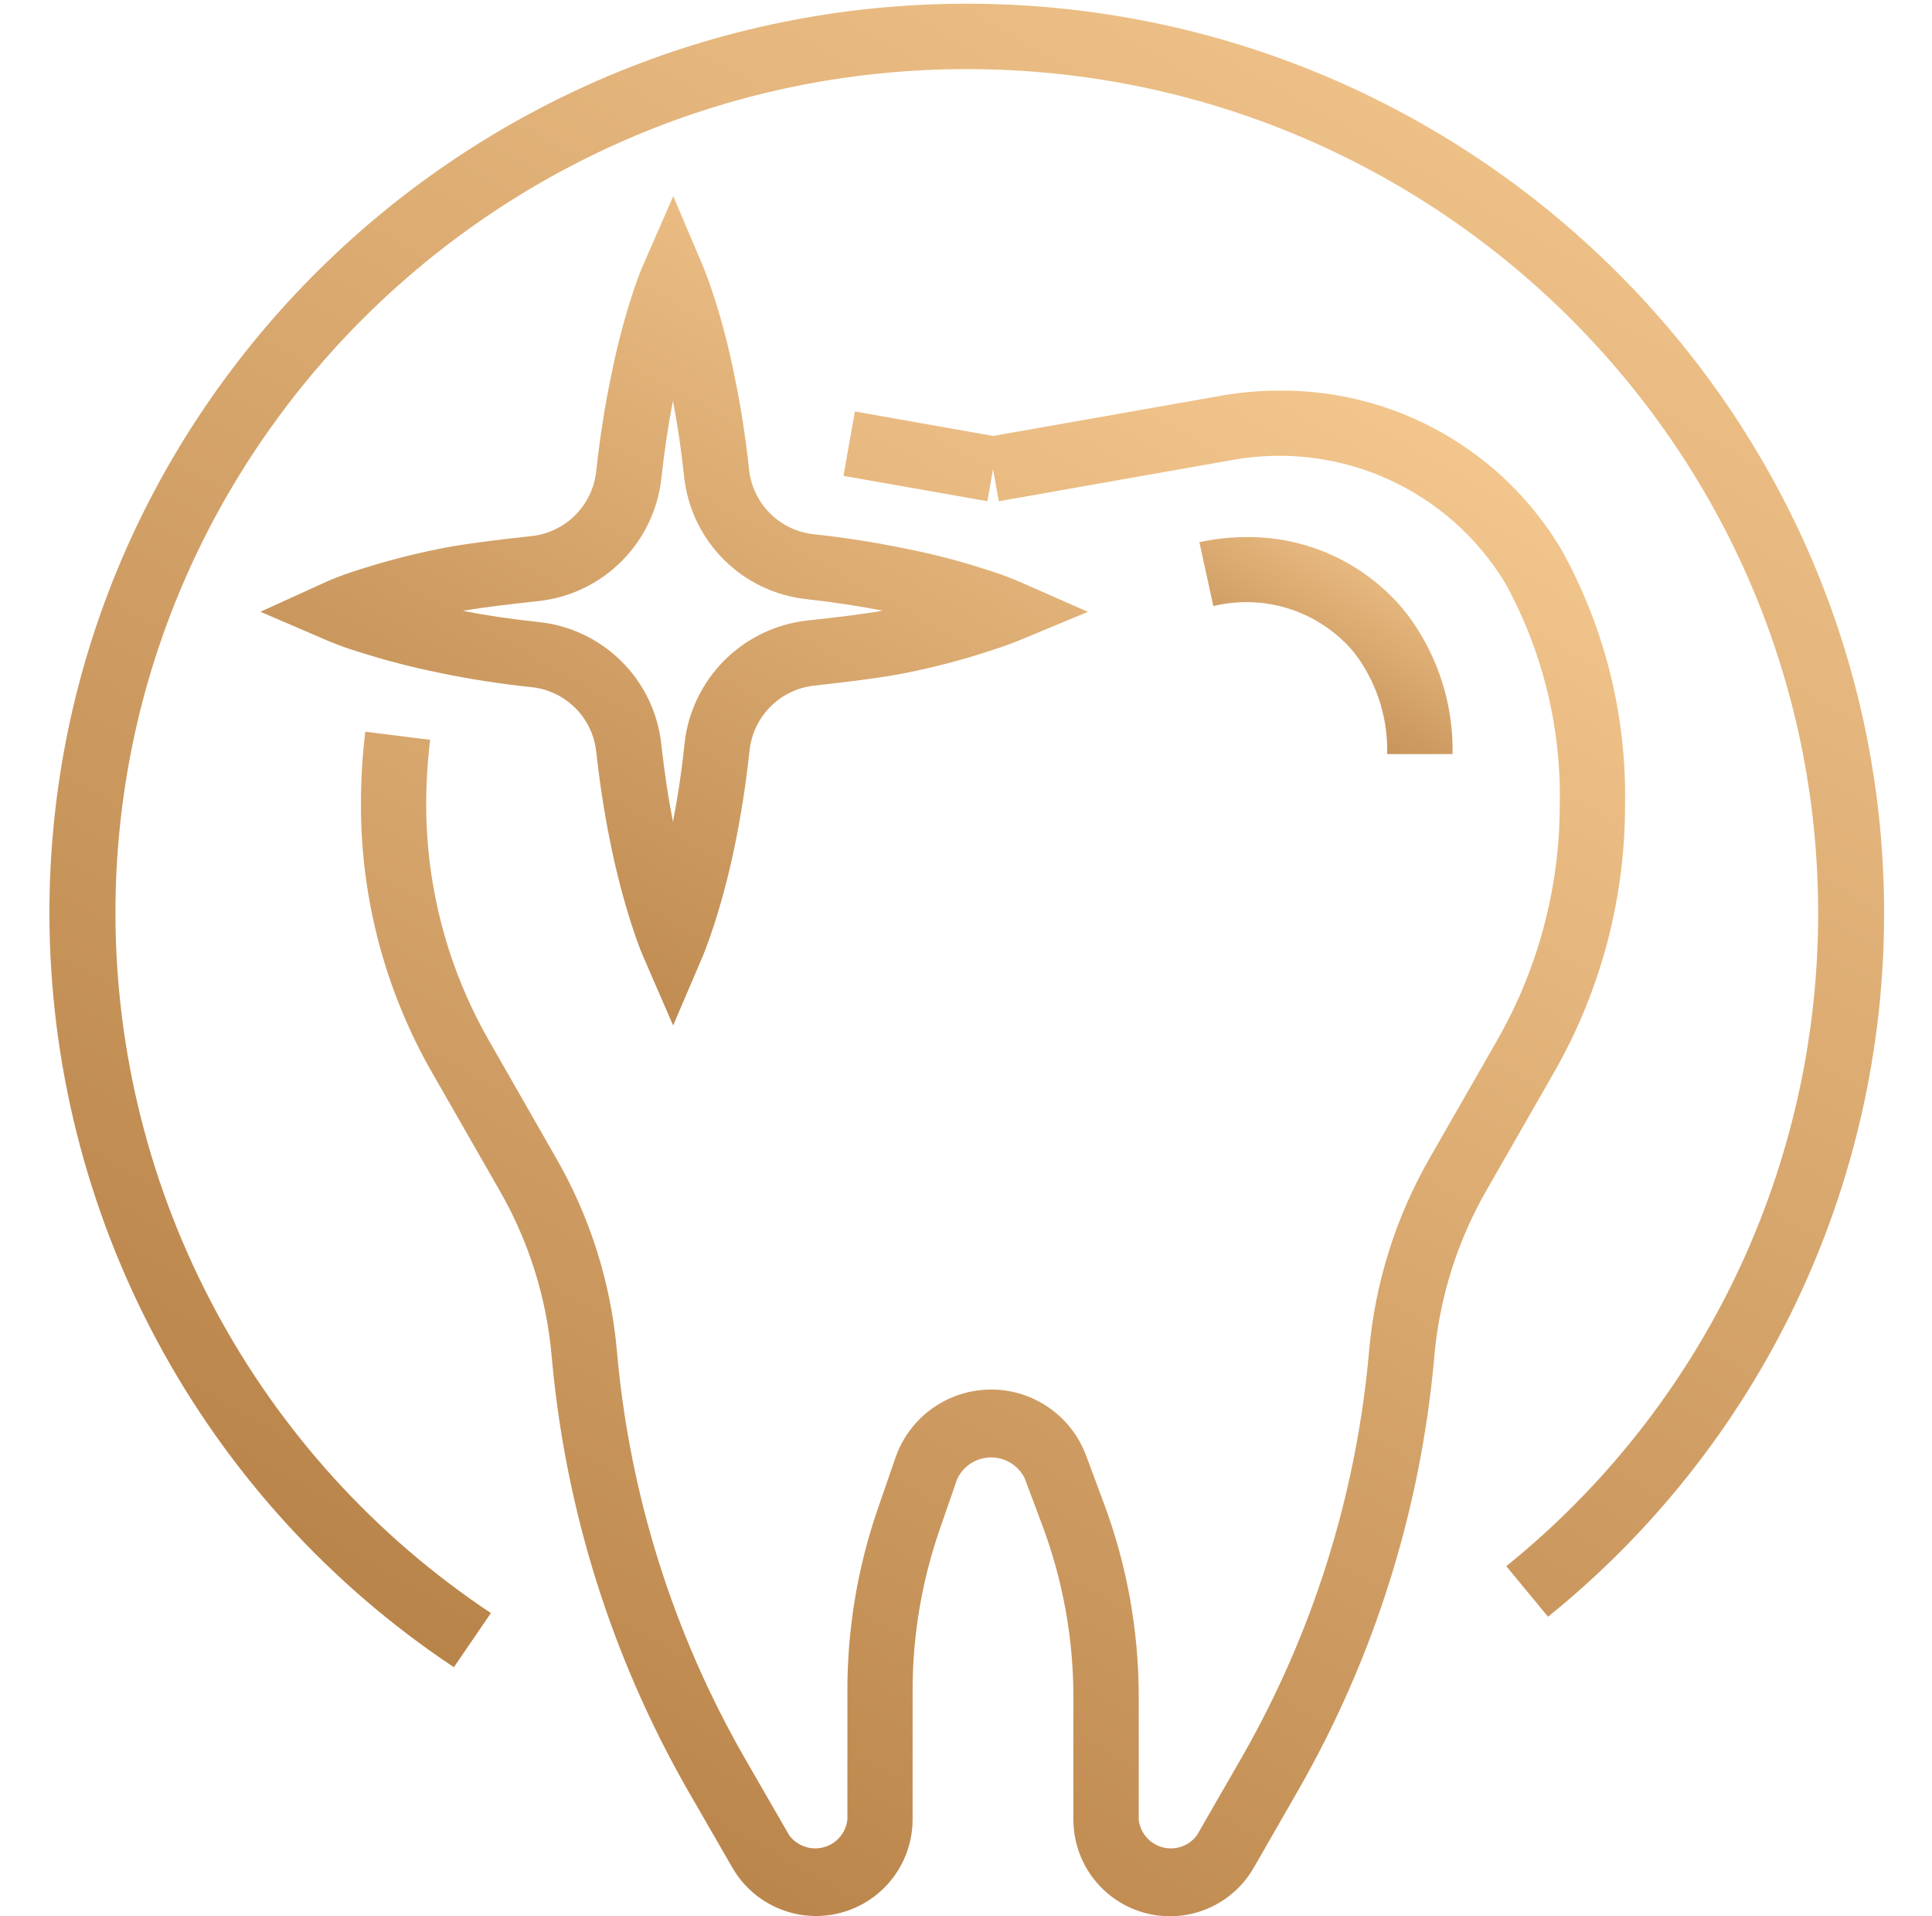 <?xml version="1.0" encoding="UTF-8"?> <svg xmlns="http://www.w3.org/2000/svg" xmlns:xlink="http://www.w3.org/1999/xlink" width="121" height="120" viewBox="0 0 121 120"><defs><linearGradient id="linear-gradient" x1="0.5" x2="0.5" y2="1" gradientUnits="objectBoundingBox"><stop offset="0" stop-color="#b47e44"></stop><stop offset="1" stop-color="#f6ca91"></stop></linearGradient><clipPath id="clip-path"><path id="Tracé_7" data-name="Tracé 7" d="M57.453,104.172C25.772,104.172,0,78.624,0,47.219A56.563,56.563,0,0,1,21.047,3.161l2.616,3.166A52.509,52.509,0,0,0,4.13,47.219c0,29.145,23.922,52.858,53.322,52.858S110.77,76.364,110.77,47.219A52.705,52.705,0,0,0,87.256,3.39L89.574,0a56.774,56.774,0,0,1,25.331,47.219C114.905,78.624,89.133,104.172,57.453,104.172Z" fill="url(#linear-gradient)"></path></clipPath><clipPath id="clip-path-2"><path id="Tracé_8" data-name="Tracé 8" d="M3.947,85.514A31.747,31.747,0,0,1,0,69.579,33.679,33.679,0,0,1,4.449,52.842l4.2-7.331a25.31,25.31,0,0,0,3.3-10.487A66.314,66.314,0,0,1,20.471,7.888L23.26,3.03A6.048,6.048,0,0,1,34.549,6.048v7.664a30.666,30.666,0,0,0,1.932,10.727L37.6,27.425a2.345,2.345,0,0,0,4.236-.06l1.114-3.221a30.8,30.8,0,0,0,1.67-10.012V6.048A6.048,6.048,0,0,1,55.9,3.03L58.7,7.888A66.477,66.477,0,0,1,67.221,35.03a25.223,25.223,0,0,0,3.3,10.481l4.2,7.331a33.679,33.679,0,0,1,4.449,16.737,37.193,37.193,0,0,1-.273,4.6l-4.061-.508a33.483,33.483,0,0,0,.246-4.094,29.742,29.742,0,0,0-3.909-14.706l-4.192-7.331a29.377,29.377,0,0,1-3.843-12.162A62.12,62.12,0,0,0,55.146,9.924L52.351,5.077a2.026,2.026,0,0,0-3.647.972v8.085a34.822,34.822,0,0,1-1.889,11.338L45.7,28.7a6.342,6.342,0,0,1-11.944.153l-1.114-2.986a34.7,34.7,0,0,1-2.184-12.151V6.048a2.026,2.026,0,0,0-3.647-.972L24.019,9.924a62.2,62.2,0,0,0-7.986,25.455A29.449,29.449,0,0,1,12.2,47.541L8,54.873A29.69,29.69,0,0,0,4.089,69.579,27.633,27.633,0,0,0,7.5,83.477,16.538,16.538,0,0,0,24.57,91.2l14.652-2.588.36,2.014.355-2.014L48.95,90.2l-.715,4.034L39.582,92.7l-14.3,2.522a20.819,20.819,0,0,1-3.608.317A20.351,20.351,0,0,1,3.947,85.514" fill="url(#linear-gradient)"></path></clipPath><clipPath id="clip-path-3"><path id="Tracé_9" data-name="Tracé 9" d="M3.226,9.226a10.291,10.291,0,0,1-.639-.819A14.088,14.088,0,0,1,0,0H4.094A10.061,10.061,0,0,0,5.9,6c.142.2.289.388.442.568a8.79,8.79,0,0,0,8.641,2.7l.873,4a13.927,13.927,0,0,1-2.948.322A12.649,12.649,0,0,1,3.226,9.226" fill="url(#linear-gradient)"></path></clipPath><clipPath id="clip-path-4"><path id="Tracé_10" data-name="Tracé 10" d="M25.264,17.665a8.7,8.7,0,0,1-7.675,7.692c-1.692.18-3.45.393-4.744.617,1.447.284,3.062.53,4.771.721a8.638,8.638,0,0,1,7.675,7.681c.18,1.692.42,3.286.7,4.738.289-1.479.535-3.117.726-4.858a8.69,8.69,0,0,1,7.692-7.681c1.692-.18,3.455-.388,4.738-.611-1.436-.284-3.041-.519-4.738-.7a8.619,8.619,0,0,1-7.692-7.681c-.191-1.73-.437-3.357-.726-4.831-.295,1.49-.546,3.15-.731,4.918M24.106,47.541s-.295-.7-.7-1.943a44.083,44.083,0,0,1-1.266-4.918c-.371-1.741-.682-3.728-.917-5.863a4.56,4.56,0,0,0-4.05-4.056,59.134,59.134,0,0,1-5.852-.923,42.328,42.328,0,0,1-4.929-1.283,20.994,20.994,0,0,1-2-.721L0,25.9l4.422-1.834s.731-.3,1.949-.682A44.55,44.55,0,0,1,11.289,22.1c1.37-.289,3.679-.584,5.863-.819a4.575,4.575,0,0,0,4.04-4.056c.235-2.178.557-4.2.928-5.972A47.167,47.167,0,0,1,23.4,6.343c.409-1.25.7-1.949.7-1.949L25.979,0l1.9,4.378s.311.71.71,1.96a47.056,47.056,0,0,1,1.283,4.918c.366,1.741.682,3.728.923,5.874a4.551,4.551,0,0,0,4.061,4.056A57.348,57.348,0,0,1,40.7,22.1a47.371,47.371,0,0,1,4.913,1.277,19.806,19.806,0,0,1,1.96.7l4.252,1.829-4.209,1.916a18.94,18.94,0,0,1-1.987.726,45.127,45.127,0,0,1-4.918,1.283c-1.37.289-3.674.584-5.868.813a4.575,4.575,0,0,0-4.045,4.05c-.24,2.178-.562,4.22-.933,5.961a43.98,43.98,0,0,1-1.266,4.929c-.4,1.261-.715,1.971-.715,1.971L25.973,51.93Z" fill="url(#linear-gradient)"></path></clipPath></defs><g id="Groupe_181" data-name="Groupe 181" transform="translate(668 17793)"><g id="Groupe_179" data-name="Groupe 179"><g id="Groupe_177" data-name="Groupe 177"><g id="Groupe_174" data-name="Groupe 174"><g id="Groupe_172" data-name="Groupe 172"><g id="Groupe_170" data-name="Groupe 170" transform="translate(0 -7)"><rect id="Rectangle_172" data-name="Rectangle 172" width="121" height="120" transform="translate(-668 -17786)" fill="none"></rect></g></g></g></g></g><g id="Groupe_180" data-name="Groupe 180" transform="translate(-550 -17673) rotate(180)"><g id="Groupe_14" data-name="Groupe 14" transform="translate(0 15.596)"><g id="Groupe_13" data-name="Groupe 13" clip-path="url(#clip-path)"><path id="Tracé_67" data-name="Tracé 67" d="M0,0,151.578-.569l-.556,147.277-151.578.569Z" transform="matrix(0.868, 0.496, -0.496, 0.868, 28.284, -49.066)" fill="url(#linear-gradient)"></path></g></g><g id="Groupe_16" data-name="Groupe 16" transform="translate(16.224 0)"><g id="Groupe_15" data-name="Groupe 15" clip-path="url(#clip-path-2)"><rect id="Rectangle_15" data-name="Rectangle 15" width="116.136" height="122.23" transform="matrix(0.868, 0.496, -0.496, 0.868, 19.487, -34.101)" fill="url(#linear-gradient)"></rect></g></g><g id="Groupe_18" data-name="Groupe 18" transform="translate(27.027 72.778)"><g id="Groupe_17" data-name="Groupe 17" transform="translate(0 0)" clip-path="url(#clip-path-3)"><rect id="Rectangle_16" data-name="Rectangle 16" width="20.515" height="19.674" transform="matrix(0.868, 0.496, -0.496, 0.868, 3.904, -6.831)" fill="url(#linear-gradient)"></rect></g></g><g id="Groupe_20" data-name="Groupe 20" transform="translate(49.863 55.784)"><g id="Groupe_19" data-name="Groupe 19" clip-path="url(#clip-path-4)"><rect id="Rectangle_17" data-name="Rectangle 17" width="70.758" height="70.799" transform="matrix(0.868, 0.496, -0.496, 0.868, 12.756, -22.322)" fill="url(#linear-gradient)"></rect></g></g></g></g></svg> 